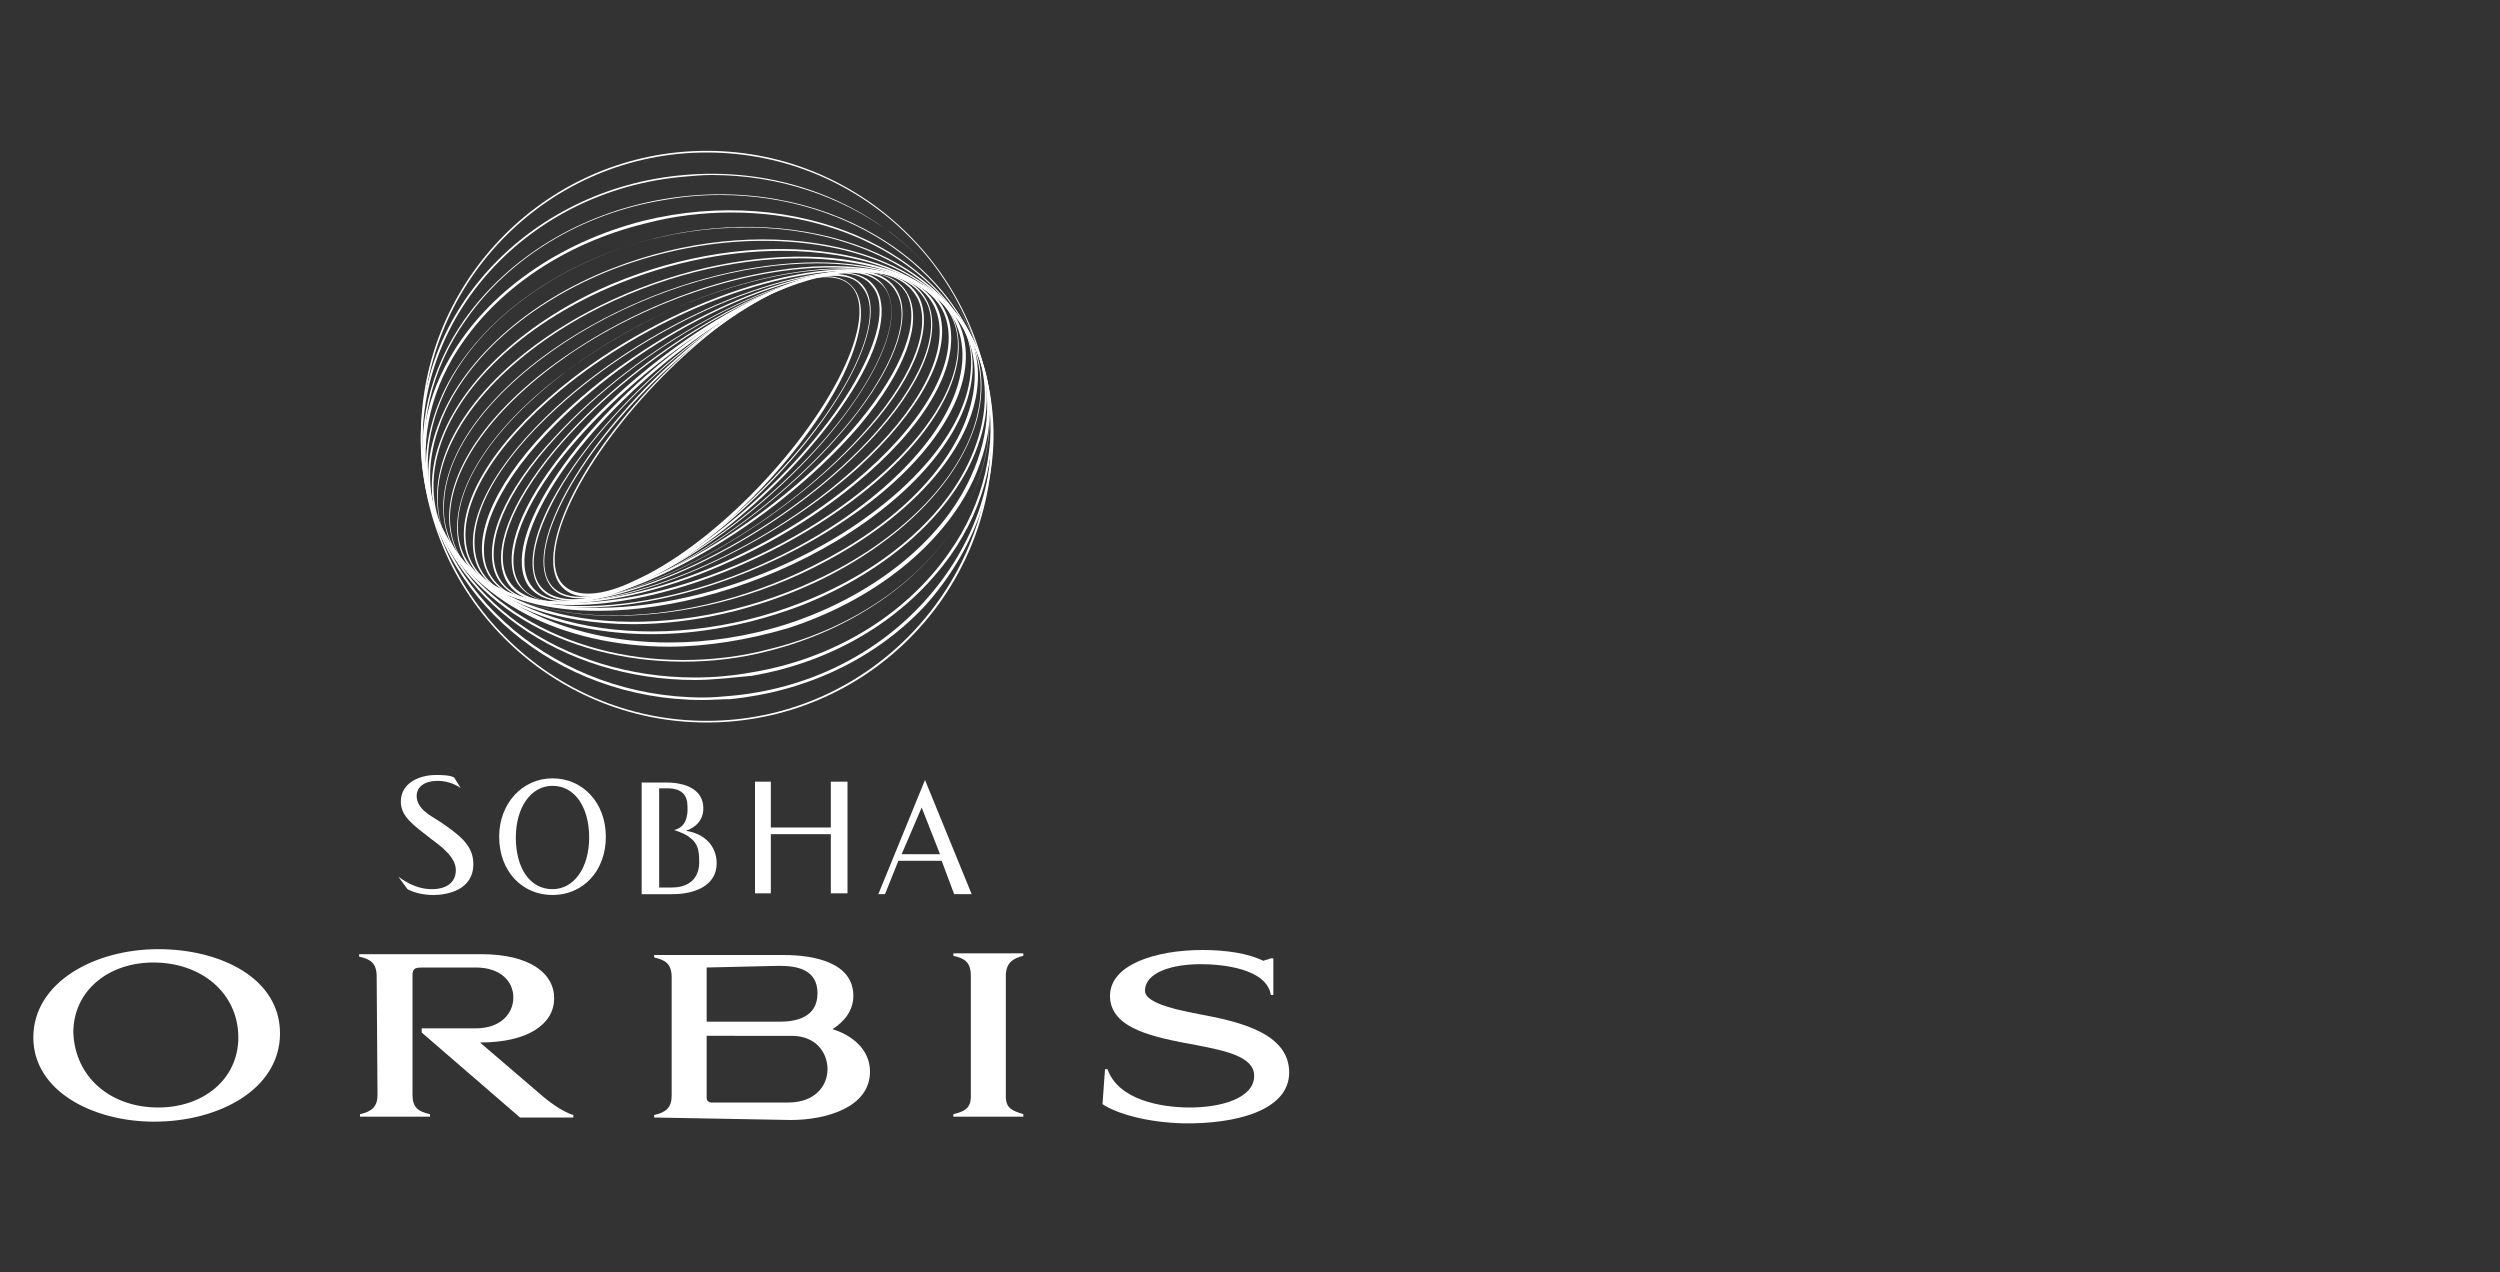 <?xml version="1.0" encoding="utf-8"?>
<!-- Generator: Adobe Illustrator 28.3.0, SVG Export Plug-In . SVG Version: 6.00 Build 0)  -->
<svg version="1.1" id="Layer_1" xmlns="http://www.w3.org/2000/svg" xmlns:xlink="http://www.w3.org/1999/xlink" x="0px" y="0px"
	 viewBox="0 0 300 152.7" style="enable-background:new 0 0 300 152.7;" xml:space="preserve">
<rect x="0" y="0" width="300" height="152.7" fill="#333333" stroke="none"/>
<style type="text/css">
	.st0{fill:#FFFFFF;}
</style>
<g>
	<g>
		<g>
			<path class="st0" d="M19,113.9c7.5,0,14.6,3.5,14.6,10.1c0,6.7-7.3,10.6-15.1,10.6c-7.4,0-14.5-3.7-14.5-10.1
				C4,117.9,11.3,113.9,19,113.9z M19,132.9c5.4,0,9.6-3.4,9.6-8.4c0-5.3-4.4-9-10.2-9c-5.4,0-9.6,3.4-9.6,8.4
				C9,129.3,13.3,132.9,19,132.9z"/>
			<path class="st0" d="M45.2,117.2c0-1.6-0.7-2.1-2.1-2.4v-0.3h14.6c5.9,0,8.8,2.3,8.8,5.3c0,3-3,5.3-8.9,5.3l7.7,6.6
				c1.6,1.3,2.8,1.9,3.5,2.1v0.3h-6.4l-11.8-10.2v-0.5h6.5c3,0,4.5-1.8,4.5-3.7s-1.5-3.6-4.5-3.6h-6.3c-0.8,0-1.3,0-1.3,0.9v14.4
				c0,1.5,0.7,2,2.1,2.3v0.3h-8.4v-0.3c1.4-0.3,2.1-0.9,2.1-2.3L45.2,117.2L45.2,117.2z"/>
			<path class="st0" d="M78.5,134.1v-0.3c1.4-0.3,2.1-0.9,2.1-2.3v-14.2c0-1.6-0.7-2.1-2.1-2.4v-0.3H94c3.7,0,8.4,0.9,8.4,4.9
				c0,1.8-1.1,3.1-2.5,4c2.3,0.7,4.5,2.4,4.5,5.1c0,4.3-5.3,5.8-9.5,5.8L78.5,134.1L78.5,134.1z M84.8,116.1v6.5h8.8
				c1.9,0,4.5-0.5,4.5-3.4s-2.5-3.3-4.6-3.3L84.8,116.1L84.8,116.1z M84.8,131.8c0,0.3,0.3,0.5,0.5,0.5h9.3c3.2,0,4.7-2,4.7-4
				c0-2-1.4-4-4.3-4H84.8L84.8,131.8L84.8,131.8z"/>
			<path class="st0" d="M122.8,114.4v0.3c-1.3,0.3-2.1,0.9-2.1,2.4v14.5c0,1.4,0.8,1.7,2.1,2.1v0.3h-8.4v-0.3
				c1.3-0.3,2.1-0.7,2.1-2.1v-14.5c0-1.6-0.7-2.1-2.1-2.4v-0.3H122.8z"/>
			<path class="st0" d="M132.6,128.3h0.3c1.3,3.7,6.4,4.6,9.9,4.6c3.7,0,7.7-1.1,7.7-3.8c0-2.3-3.4-3-7-3.7
				c-4.9-0.9-10.3-1.9-10.3-5.9c0-3.8,5.6-5.5,11.1-5.5c2.8,0,5.5,0.4,7.3,1.3c0.2-0.1,0.4-0.1,0.9-0.3h0.3v4.4h-0.3
				c-0.5-3.2-5.9-3.7-8.4-3.7c-3.5,0-6.7,1-6.7,3.2c0,1.6,4.5,2.4,6.5,2.8c4.9,0.9,10.8,2.3,10.8,7c0,4.6-6.5,6.2-12.7,6.1
				c-4.2-0.1-7.9-1.1-9.7-2.3L132.6,128.3z"/>
		</g>
	</g>
	<g>
		<g>
			<g>
				<g>
					<path class="st0" d="M70.6,71.6c-1.3,0-2.3-0.3-3.1-1.1c-1.8-1.8-1.4-5.7,1-10.7c4.7-9.7,15.9-21,24.9-25.1
						c4-1.9,7.2-2.1,8.8-0.4c1.8,1.8,1.4,5.7-1,10.7c-4.7,9.7-15.9,21-24.9,25.1C74.1,71.1,72.2,71.6,70.6,71.6z M93.4,34.7
						L93.4,34.7c-8.9,4.2-20,15.5-24.7,25.1c-2.4,4.9-2.8,8.7-1.1,10.4c1.5,1.5,4.6,1.4,8.5-0.5c9-4,20.1-15.2,24.9-25
						c2.4-4.9,2.8-8.7,1.1-10.4c-1.5-1.5-4.6-1.4-8.5,0.5L93.4,34.7z"/>
				</g>
			</g>
			<g>
				<g>
					<path class="st0" d="M69.7,71.8c-1.5,0-2.8-0.4-3.5-1.3c-1.8-2.1-1.1-6.3,1.8-11.6c5.6-10.1,17.6-21.3,26.9-24.9
						c4-1.6,7.1-1.5,8.6,0.2c1.8,2.1,1.1,6.3-1.8,11.6c-5.6,10.1-17.6,21.3-26.9,24.9C72.9,71.5,71.1,71.8,69.7,71.8z M100.1,33.1
						c-1.4,0-3.1,0.3-5.1,1.1C85.8,37.8,73.7,48.9,68.1,59c-2.9,5.3-3.6,9.4-1.8,11.4c1.5,1.6,4.4,1.6,8.4,0.1
						C84,66.9,96,55.8,101.6,45.8c2.9-5.3,3.6-9.4,1.8-11.4C102.7,33.4,101.5,33.1,100.1,33.1z"/>
				</g>
			</g>
			<g>
				<g>
					<path class="st0" d="M68.8,72.1c-1.8,0-3.2-0.5-4-1.5c-1.8-2.3-0.9-7,2.7-12.7C74,47.5,87,36.5,96.5,33.5c4-1.3,7.1-1,8.4,0.8
						c1.8,2.3,0.9,7-2.7,12.7c-6.5,10.4-19.5,21.4-29,24.4C71.6,71.8,70.1,72.1,68.8,72.1z M100.9,32.8c-1.3,0-2.8,0.3-4.4,0.8
						c-9.5,3.1-22.5,14-28.9,24.4c-3.4,5.6-4.5,10.2-2.7,12.4c1.4,1.7,4.3,2,8.2,0.7c9.6-3,22.5-13.9,28.9-24.3
						c3.4-5.6,4.5-10.2,2.7-12.4C104,33.4,102.7,32.8,100.9,32.8z"/>
				</g>
			</g>
			<g>
				<g>
					<path class="st0" d="M68,72.2c-2.2,0-3.7-0.7-4.6-1.9c-1.8-2.7-0.5-7.6,3.6-13.6C74.3,46,88.3,35.4,98,33c4-1,6.9-0.5,8.2,1.5
						c1.8,2.7,0.5,7.6-3.6,13.6c-7.3,10.7-21.3,21.3-31,23.7C70.3,72.1,69.1,72.2,68,72.2z M101.8,32.7c-1,0-2.2,0.2-3.6,0.5
						c-9.7,2.4-23.6,13-30.9,23.6c-4,5.9-5.4,10.8-3.6,13.4c1.3,1.9,4,2.3,8,1.4c9.7-2.4,23.6-13,30.9-23.6c4-5.9,5.4-10.8,3.6-13.4
						C105.3,33.4,103.8,32.7,101.8,32.7z"/>
				</g>
			</g>
			<g>
				<g>
					<path class="st0" d="M67.4,72.3c-2.5,0-4.3-0.8-5.3-2.3c-1.8-3-0.1-8.4,4.6-14.6c8.2-10.8,23-21,33-22.7v0.1v-0.1
						c4-0.7,6.7,0.1,7.9,2.1c1.8,3,0.1,8.4-4.6,14.6c-8.2,10.8-23,21-33,22.7C69.1,72.3,68.2,72.3,67.4,72.3z M102.4,32.7
						c-0.8,0-1.6,0.1-2.6,0.3c-9.9,1.6-24.6,11.8-32.9,22.6c-4.6,6.1-6.4,11.5-4.6,14.4c1.2,2,3.9,2.7,7.7,2
						c9.9-1.6,24.6-11.8,32.9-22.6c4.6-6.1,6.4-11.5,4.6-14.4C106.6,33.4,104.8,32.7,102.4,32.7z"/>
				</g>
			</g>
			<g>
				<g>
					<path class="st0" d="M66.9,72.4c-3.1,0-5.2-0.9-6.2-2.8c-1.7-3.4,0.4-9.1,5.8-15.6c9.1-10.9,24.8-20.6,34.9-21.4
						c3.9-0.3,6.5,0.6,7.6,2.8c1.7,3.4-0.4,9.1-5.8,15.6C94,61.8,78.4,71.4,68.3,72.3C67.9,72.4,67.4,72.4,66.9,72.4z M101.4,32.6
						L101.4,32.6c-10,0.9-25.6,10.6-34.7,21.4c-5.3,6.4-7.5,12.1-5.8,15.4c1.1,2.1,3.6,3,7.4,2.7c10-0.9,25.6-10.5,34.7-21.4
						c5.3-6.4,7.5-12.1,5.8-15.4C107.7,33.3,105.2,32.3,101.4,32.6L101.4,32.6z"/>
				</g>
			</g>
			<g>
				<g>
					<path class="st0" d="M66.7,72.4L66.7,72.4c-3.7,0-6.2-1.2-7.2-3.4c-1.6-3.8,0.9-10,7.1-16.6c10.1-11,26.4-19.9,36.6-19.9l0,0
						c3.7,0,6.2,1.2,7.2,3.4c1.6,3.8-0.9,10-7.1,16.6C93.2,63.4,76.8,72.4,66.7,72.4z M103.1,32.6c-10.1,0-26.4,8.9-36.4,19.9
						c-6,6.5-8.6,12.7-7,16.4c0.9,2.2,3.4,3.4,7.1,3.4l0,0c10.1,0,26.4-8.9,36.4-19.9c6-6.5,8.6-12.7,7-16.4
						C109.1,33.7,106.7,32.6,103.1,32.6L103.1,32.6z"/>
				</g>
			</g>
			<g>
				<g>
					<path class="st0" d="M66.7,72.4c-0.6,0-1.1,0-1.7-0.1c-3.6-0.3-5.9-1.8-6.8-4.2c-1.5-4.2,1.6-10.8,8.4-17.5
						c10.9-10.9,28.1-19,38.1-18.1c3.6,0.3,5.9,1.8,6.8,4.2c1.5,4.2-1.6,10.8-8.4,17.5C92.8,64.5,76.9,72.4,66.7,72.4z M103.1,32.6
						c-10.2,0-26,7.8-36.3,18.2c-6.7,6.7-9.8,13.2-8.4,17.3c0.9,2.3,3.1,3.8,6.6,4.1c10,0.9,27-7.1,38-18.1
						c6.7-6.7,9.8-13.2,8.4-17.3c-0.9-2.3-3.1-3.8-6.6-4.1C104.2,32.6,103.6,32.6,103.1,32.6z"/>
				</g>
			</g>
			<g>
				<g>
					<path class="st0" d="M67,72.4c-1.3,0-2.5-0.1-3.6-0.3c-3.4-0.7-5.7-2.4-6.4-5c-1.3-4.7,2.4-11.5,9.8-18.3
						c11.9-10.8,29.6-18,39.6-16c3.4,0.7,5.7,2.4,6.4,5c1.3,4.7-2.4,11.5-9.8,18.3C92.4,65.6,77.3,72.4,67,72.4z M102.7,32.6
						c-10.2,0-25.3,6.7-35.8,16.3c-7.4,6.7-11,13.5-9.7,18.2c0.7,2.5,2.8,4.2,6.2,4.9c1.1,0.3,2.3,0.3,3.6,0.3
						c10.2,0,25.3-6.7,35.8-16.3c7.4-6.7,11-13.5,9.7-18.2c-0.7-2.5-2.8-4.2-6.2-4.9C105.2,32.7,104,32.6,102.7,32.6z"/>
				</g>
			</g>
			<g>
				<g>
					<path class="st0" d="M67.6,72.4c-2.2,0-4.2-0.3-5.9-0.8c-3.3-1-5.3-3.1-5.9-5.9c-1-5.3,3.3-12.4,11.4-19.1
						C79.9,36.1,98.3,30,108.1,33.1c3.3,1,5.3,3.1,5.9,5.9c1,5.3-3.2,12.4-11.4,19.1C92.1,66.8,77.8,72.4,67.6,72.4z M102.1,32.5
						c-10.1,0-24.4,5.7-34.8,14.3c-8.1,6.7-12.3,13.8-11.3,18.9c0.5,2.7,2.5,4.6,5.8,5.7c9.7,3.1,27.9-3,40.6-13.5
						c8.1-6.7,12.3-13.8,11.3-18.9c-0.5-2.7-2.5-4.6-5.8-5.7C106.3,32.8,104.3,32.5,102.1,32.5z"/>
				</g>
			</g>
			<g>
				<g>
					<path class="st0" d="M68.7,72.6c-3.3,0-6.2-0.5-8.5-1.5c-3.2-1.5-5-3.8-5.3-6.8c-0.6-5.8,4.2-13.2,13-19.7
						c13.6-10.2,32.4-15.2,41.8-10.8c3.2,1.5,5,3.8,5.3,6.8c0.6,5.8-4.2,13.2-13,19.7C91.7,67.9,78.6,72.6,68.7,72.6z M101.1,32.3
						c-9.9,0-23,4.6-33.2,12.3C59.2,51.2,54.4,58.4,55,64.2c0.3,2.9,2.2,5.2,5.3,6.6c9.4,4.2,28.1-0.6,41.7-10.8
						c8.7-6.5,13.5-13.8,12.9-19.5c-0.3-2.9-2.2-5.2-5.3-6.6C107.2,32.8,104.4,32.3,101.1,32.3z"/>
				</g>
			</g>
			<g>
				<g>
					<path class="st0" d="M70,72.9c-4.6,0-8.5-0.9-11.4-2.7c-3-1.8-4.6-4.6-4.7-7.8c-0.2-6.3,5.3-13.9,14.6-20.1
						c14.5-9.8,33.7-13.3,42.7-7.7c3,1.8,4.6,4.6,4.7,7.8c0.2,6.3-5.3,13.9-14.6,20.1C91.5,69.1,79.5,72.9,70,72.9z M99.7,32.1
						c-9.5,0-21.4,3.7-31.2,10.3c-9.2,6.3-14.6,13.7-14.5,20c0.1,3.2,1.6,5.9,4.6,7.7c9,5.5,28,2.1,42.4-7.7
						c9.2-6.3,14.6-13.7,14.5-20c-0.1-3.2-1.6-5.9-4.6-7.7C108.2,32.9,104.2,32.1,99.7,32.1z"/>
				</g>
			</g>
			<g>
				<g>
					<path class="st0" d="M71.8,73.3c-6,0-11.2-1.3-14.6-4.1c-2.8-2.3-4.2-5.4-4-9c0.4-6.8,6.5-14.4,16.3-20.3
						c15.3-9.2,34.7-11.2,43.2-4.3c2.8,2.3,4.2,5.4,4,9c-0.4,6.8-6.5,14.4-16.3,20.3C91.2,70.4,80.6,73.3,71.8,73.3z M98,31.6
						c-8.8,0-19.4,2.9-28.5,8.4c-9.7,5.9-15.8,13.4-16.2,20.1c-0.3,3.5,1.1,6.5,4,8.8c8.4,6.8,27.7,4.8,43-4.4
						c9.7-5.9,15.8-13.4,16.2-20.1c0.3-3.5-1.1-6.5-4-8.8C109.1,33,103.9,31.6,98,31.6z"/>
				</g>
			</g>
			<g>
				<g>
					<path class="st0" d="M73.8,73.9c-7.6,0-14.2-2-18-6c-2.7-2.8-3.8-6.4-3.2-10.3c1.1-7.2,7.9-14.8,18-20.2
						c16-8.5,35.6-8.9,43.4-0.6c2.7,2.8,3.8,6.4,3.2,10.3c-1.1,7.2-7.9,14.8-18,20.2C90.9,71.8,81.8,73.9,73.8,73.9z M95.9,31
						c-8,0-17,2.2-25.3,6.6C60.6,43,53.9,50.5,52.7,57.7c-0.6,3.9,0.4,7.4,3.1,10.2c7.8,8.2,27.2,7.9,43.1-0.7
						c10.1-5.3,16.7-12.8,17.9-20.1c0.6-3.9-0.4-7.4-3.1-10.2C110.1,33,103.5,31,95.9,31z"/>
				</g>
			</g>
			<g>
				<g>
					<path class="st0" d="M76,74.9c-9.3,0-17.4-2.8-21.5-8.4c-2.5-3.4-3.3-7.5-2.2-11.9c2-7.6,9.3-15,19.5-19.8
						c16.7-7.7,36.2-6.2,43.3,3.4l0,0c2.5,3.4,3.3,7.5,2.2,11.9c-2,7.6-9.3,15-19.5,19.8C90.7,73.2,83,74.9,76,74.9z M93.8,30.1
						c-7,0-14.6,1.6-21.8,4.9c-10.2,4.7-17.6,12.1-19.5,19.6c-1.1,4.3-0.3,8.4,2.2,11.7c7.1,9.6,26.4,11.1,43,3.4
						c10.2-4.7,17.6-12.1,19.5-19.6c1.1-4.3,0.3-8.4-2.2-11.7C111,32.9,103,30.1,93.8,30.1z"/>
				</g>
			</g>
			<g>
				<g>
					<path class="st0" d="M78.2,76.1c-11,0-20.7-4-24.8-11.3c-2.3-4.1-2.7-8.8-0.9-13.6c2.8-7.8,10.7-15,21-19
						c17.4-6.8,36.6-3.3,42.9,7.8c2.3,4.1,2.7,8.8,0.9,13.6c-2.8,7.8-10.7,14.9-21,19C90.3,74.9,84.1,76.1,78.2,76.1z M91.6,28.9
						c-5.8,0-12,1.1-18,3.4c-10.3,4-18.2,11.1-20.9,18.9c-1.7,4.7-1.4,9.4,0.9,13.4c6.2,11,25.3,14.5,42.6,7.7
						c10.3-4,18.2-11.1,20.9-18.9c1.7-4.7,1.4-9.4-0.9-13.4l0,0C112.1,32.8,102.5,28.9,91.6,28.9z"/>
				</g>
			</g>
			<g>
				<g>
					<path class="st0" d="M80.3,77.6c-12.7,0-23.9-5.5-27.8-14.8c-2.1-4.9-1.8-10.2,0.6-15.5c3.6-7.8,12-14.5,22.3-17.8
						c17.9-5.8,36.8-0.1,42,12.6c2.1,4.9,1.8,10.2-0.6,15.5c-3.6,7.8-12,14.5-22.3,17.8C89.7,76.8,84.8,77.6,80.3,77.6z M89.5,27.3
						c-4.6,0-9.4,0.7-14.1,2.2c-10.2,3.3-18.6,9.9-22.1,17.7c-2.4,5.2-2.6,10.5-0.6,15.3c3.9,9.2,15,14.6,27.6,14.6
						c4.6,0,9.4-0.7,14.1-2.2c10.2-3.3,18.6-9.9,22.1-17.7c2.4-5.2,2.6-10.5,0.6-15.3C113.2,32.8,102.1,27.3,89.5,27.3z"/>
				</g>
			</g>
			<g>
				<g>
					<path class="st0" d="M82,79.4c-14.4,0-27-7.3-30.4-18.9c-1.7-5.9-0.9-11.9,2.4-17.6c4.5-7.8,13-13.8,23.2-16.4
						c18.3-4.5,36.6,3.4,40.7,17.6c1.7,5.9,0.9,11.9-2.4,17.6c-4.5,7.8-13,13.8-23.2,16.4C88.9,79,85.4,79.4,82,79.4z M87.8,25.5
						c-3.4,0-6.9,0.4-10.3,1.3C67.2,29.3,58.8,35.3,54.3,43c-3.3,5.7-4,11.7-2.4,17.5C55.2,71.8,67.7,79.2,82,79.2
						c3.4,0,6.9-0.4,10.3-1.3c10.2-2.5,18.7-8.4,23.2-16.2c3.3-5.7,4-11.7,2.4-17.5C114.5,32.8,102.1,25.5,87.8,25.5z"/>
				</g>
			</g>
			<g>
				<g>
					<path class="st0" d="M83.4,81.6c-15.9,0-29.8-9.6-32.3-23.4c-1.2-6.8,0.4-13.8,4.6-19.8c5.3-7.5,13.9-12.8,23.9-14.5
						c18.7-3.2,36.2,7.1,39.1,22.9c1.2,6.8-0.4,13.8-4.6,19.8c-5.3,7.5-13.9,12.8-23.9,14.5C87.9,81.3,85.6,81.6,83.4,81.6z
						 M86.4,23.4c-2.2,0-4.5,0.2-6.7,0.6c-9.9,1.6-18.6,6.9-23.8,14.4c-4.2,5.9-5.8,13-4.6,19.7c2.5,13.8,16.3,23.2,32.1,23.2
						c2.2,0,4.5-0.2,6.7-0.6c9.9-1.6,18.6-6.9,23.8-14.4c4.2-5.9,5.8-13,4.6-19.7l0,0C115.9,32.9,102.2,23.4,86.4,23.4z"/>
				</g>
			</g>
			<g>
				<g>
					<path class="st0" d="M84.3,84c-17.5,0-32.2-12.3-33.7-28.6C49.1,38.1,63.2,22.6,82.1,21c9.1-0.8,18,1.7,25,7.1s11.2,13,12,21.4
						c0.8,8.4-2.2,16.6-8.1,23.2C105,79.1,96.7,83,87.6,83.9C86.6,83.9,85.4,84,84.3,84z M85.4,21c-1.1,0-2.2,0.1-3.3,0.2
						c-18.8,1.6-32.7,17-31.3,34.2C52.3,71.5,67,83.7,84.4,83.7c1.1,0,2.2-0.1,3.3-0.2c9-0.8,17.3-4.8,23.2-11.3
						c5.9-6.5,8.8-14.6,8-23C118.2,40.9,114,33.4,107,28C100.9,23.5,93.4,21,85.4,21z"/>
				</g>
			</g>
			<g>
				<g>
					<path class="st0" d="M84.8,86.7c-18.9,0-34.3-15.4-34.3-34.3c0-18.9,15.4-34.3,34.3-34.3c18.9,0,34.3,15.4,34.3,34.3
						C119.2,71.3,103.8,86.7,84.8,86.7z M84.8,18.3c-18.8,0-34.1,15.3-34.1,34.1s15.3,34.1,34.1,34.1s34.1-15.3,34.1-34.1
						C119,33.5,103.7,18.3,84.8,18.3z"/>
				</g>
			</g>
		</g>
	</g>
	<g>
		<path class="st0" d="M82.3,99.7c1.2-0.4,2.1-1.3,2.1-2.7c0-2.2-2-3.1-4.5-3.1H77v13.4h3.7c2.8,0,5.3-1.1,5.3-3.7
			C86,101.5,84.5,100,82.3,99.7 M80.6,106.5h-1.5V100v-0.8v-4.6h1c1.8,0,2.4,0.9,2.4,2.2c0,0.3,0.2,2.4-1.6,2.8c0.5,0.2,1.3,0.4,2,1
			c0.8,0.6,1,1.5,1,2.6C84,105.2,82.9,106.5,80.6,106.5"/>
		<path class="st0" d="M48.9,106.7c0.9,0.5,2.1,0.7,3.1,0.7c1.7,0,4.8-0.6,4.8-3.7c0-2.2-1.5-3.4-4-5.1C51.5,97.8,50,97,50,95.5
			c0-1.1,1-1.8,2.5-1.8c1.5,0,2.6,0.7,2.8,0.9l-0.8-1.3c-0.5-0.3-1.6-0.3-2.2-0.3c-1.9,0-4.2,0.9-4.2,3.2c0,1.8,1.5,2.8,3.8,4.6
			c1.1,0.8,2.8,2.1,2.8,3.6c0,1.5-1.1,2.3-2.9,2.3c-2.1,0-3.7-1.3-4-1.5L48.9,106.7z"/>
		<path class="st0" d="M66.3,107.4c-3.6,0-6.4-2.8-6.4-7c0-4,2.8-7,6.4-7c3.6,0,6.4,2.9,6.4,7C72.7,104.6,69.9,107.4,66.3,107.4
			 M70.7,100.5c0-3.6-1.7-6.2-4.4-6.2c-2.6,0-4.4,2.6-4.4,6.2c0,3.7,1.7,6.2,4.4,6.2C68.9,106.7,70.7,104.1,70.7,100.5"/>
		<path class="st0" d="M113,103.3h-5.2l-1.6,4h-0.8l5.6-13.7l5.6,13.7h-2.1L113,103.3z M108.2,102.5h4.6l-2.2-5.6L108.2,102.5z"/>
		<polygon class="st0" points="99.7,93.8 99.7,99.3 92.5,99.3 92.5,93.8 90.6,93.8 90.6,107.2 92.5,107.2 92.5,100.1 99.7,100.1 
			99.7,107.2 101.7,107.2 101.7,93.8 		"/>
	</g>
</g>
</svg>
